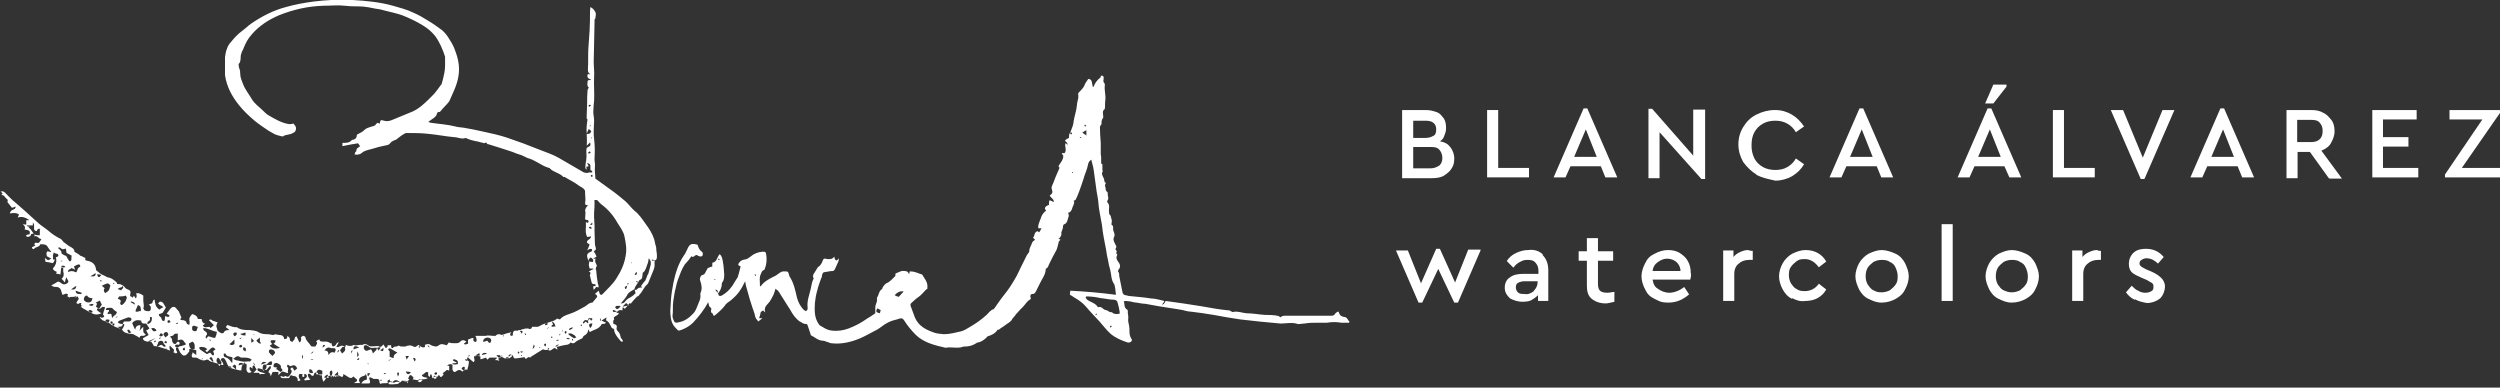 <svg xmlns="http://www.w3.org/2000/svg" xmlns:xlink="http://www.w3.org/1999/xlink" id="Capa_1" viewBox="0 0 608.9 94.4"><rect x="0" y="0" width="608.9" height="94.4" fill="#333333" stroke="none"/><defs><style>      .st0 {        fill: #fff;      }    </style></defs><g><path class="st0" d="M260.6,32.5c.2-.6.5-1.3.7-1.9.1-.4.2-.7.2-1.1.2-1.3.7-2.6.8-3.9,0-.5.2-1.1.3-1.6.1-.4,0-.9,0-1.3.6-.7,1.3-1.2,1.6-2.1.1-.3.4-.7.6-1,.1-.2.3-.4.4-.4.2.1.5.2.6.4.2.4.2.9.3,1.3,0,.1,0,.2.2.3.2-.4.4-.9.7-1.3.3-.4.6-.7,1.1-1.1v-.3c.3-.2.7,0,.7.3v.5c-.1.3-.1.7.2,1,.1.1.1.3.1.4-.2,1.3.3,2.5.1,3.8-.1.6,0,1.3-.1,1.9,0,.1,0,.2-.1.2-.6.5-.3,1.1-.3,1.7s0,.4-.1.5q-.4.6-.3,1.4c-.2.3-.4.5-.4.8,0,1.3.1,2.5.2,3.8v2.7c0,.3.1.5.1.8v1.5s.2.2.3.2v1.4c0,0,.1.3.1.3-.5.7.1,1.3.3,1.9.1.3,0,.8.4.9,0,0,.1.2,0,.2-.4.5.1,1,0,1.5,0,0,.1.3.2.4.4.2.3.5.3.9.1.5.3.9-.1,1.4-.1,0,0,.4.1.5.5.5.3,1.2.3,1.8s0,1.1.4,1.3c.1.6.3,1,.3,1.3s-.1.5-.1.9c.3.2.5.4.4,1,0,.4.2.8.3,1.1.1.3.1.6,0,.8-.4.7-.1,1.2.2,1.8.1.2.2.4.3.6.1.3-.5.7,0,1,.3.3-.3.7.2.9v.2c-.3.6-.2,1.1.3,1.7.4.5.6,1.2.1,1.8-.2.2-.3.5,0,.8.1.2.1.5.1.8.3,1.3.5,2.7.8,4,.1.4.3.6.7.7.3,0,.7.2,1,.2,1.8.2,3.6.3,5.3.6.9,0,1.9.3,2.8.5.1,0,.2,0,.4.2-.2.3-.4.5-.6.8q.5,0,.9-.9c2.9.4,5.8.8,8.8,1.3,2.2.4,4.4.8,6.6,1,.2,0,.3,0,.5.2.1,0,.3.2.4.2,1.2-.3,2.3.2,3.4.3,1.5,0,3,.3,4.5.4,1,0,2,0,3,.2.3,0,.5.2.8.4.3-.4.8-.4,1.4-.4,1.4,0,2.9,0,4.3,0,2.2,0,4.3,0,6.5,0,.5,0,.8,0,1.1-.5.1-.2.4-.3.6-.5.1,0,.3,0,.3.2.2.7.6,1,1.3,1.1.7,0,.9.8,1.3,1.2,0,0-.1,0-.1.2-.6,0-1.3,0-1.9,0-1.2-.2-2.3-.2-3.5,0h-2c-1.2,0-2.3,0-3.5.2-.7,0-1.4.3-2,0-1.3-.3-2.5,0-3.8,0-3.3-.3-6.6-.6-9.8-1-2.2-.3-4.3-.7-6.5-1.1-1.9-.3-3.7-.6-5.6-.8-.9,0-1.7-.4-2.6-.5-1.7-.3-3.4-.5-5.1-.8-1.1-.2-2.2-.4-3.3-.6-.7,0-1.5-.2-2.2-.3-.5,0-1.1-.2-1.6-.3-.5,0-1-.2-1.5,0,.3.7,0,1.5.8,2,.1,0,.2.2.2.3-.1.6.2,1.2.1,1.8-.1.7.1,1.2.2,1.8.1.5.1,1,.1,1.5s.1,1.1.4,1.6c.2.2.3.6,0,.8-.2.2-.6.3-.9.2-1.5-.5-2.9-1.1-4.1-2.1-1-.9-1.8-2-2.7-3-1.1-1.2-2.2-2.3-3.2-3.5-.9-1.1-2-1.8-3.2-2.5-.2-.2-.5-.3-.8-.5,0-.3,0-.6.1-1,3.7.2,7.3.5,11.1,1,0-.4-.1-.6-.1-.9s-.1-.9-.2-1.3c0-.2-.1-.3-.2-.5-.7-1-.6-2.3-.9-3.4-.2-.7-.4-1.4-.5-2.2-.2-.9-.4-1.8-.5-2.7-.4-2-.8-4-1-6-.3-1.9-.8-3.8-.9-5.7-.1-1.1-.4-2.2-.5-3.2-.2-1.5-.4-3-.6-4.4-.1-.9-.4-1.7-.6-2.6-.5.3-.7.7-.8,1.2-.2,1.2-.8,2.3-1.1,3.5-.3,1-.7,2-1,2.9-.3.7-.5,1.4-.9,2.1-.1.2-.3.2-.5.3.1.2.2.4.1.6-.1.5-.4.9-.5,1.4-.2.5-.4.8-.9.9,0,.3.2.7.1.9-.3.6-.2,1.5-1,1.9-.3,0-.4.4-.4.7s-.2.8-.4,1.3q.2.9-.7,1.6c.1,0,.3,0,.5.2-.2.2-.4.4-.4.4-.1.5-.2.8-.3,1.2-.1.4-.2.8-.4,1.1-.6,1.1-1.2,2.2-1.7,3.3-.2.4-.2.8-.7,1-.1,0-.1.2-.1.3-.1,1.3-.9,2.2-1.4,3.3-.3.7-.7,1.3-1,2-.2.3-.3.6-.8.6s-.6.4-.5.8c.1.3.1.5-.2.6-.7.4-1.1,1.2-1.7,1.8-.2.2-.4.4-.6.6-.3.3-.6.7-.9,1-.1,0-.2.2-.3.4-.2.3-.5.5-.7.8-.3.7-.9,1-1.5,1.4-.3.2-.6.5-1,.7-.3.2-.6.4-.8.6-.1,0-.3,0-.3,0-.6.9-1.4,1.3-2.4,1.6-.1,0-.2.2-.4.4-.6.5-1.2,1-2,1.1-.2,0-.4.2-.6.3-.8.5-1.7.7-2.6.7h-.3c-1.4.6-2.9,0-4.4.3-2.6-.6-5.2-1.2-7.2-3.1-1.1-1.1-2.1-2.3-2.9-3.6-.3-.4-.6-.6-1.1-.4-.8.3-1.7.4-2.5.8-.9.4-1.7,1-2.5,1.6-.2,0-.3.3-.5.3-1.4.7-2.7,1.5-4.1,2.1-2.2.9-4.5,1.5-7,1.2-.3,0-.6-.2-.9-.3-.3,0-.7-.3-1-.3-1.3,0-2-.8-3-1.3-.1,0-.2-.2-.2-.4-.2-.6-.4-1.2-.6-1.8s-.2-.6-.6-.6c-.6,0-.9-.4-1.4-.6-1-.7-1.7-1.7-2.3-2.8-.8-1.3-1.6-2.5-2.4-3.8-.2-.3-.4-.7-.7-1-.1,0-.3-.2-.5-.4-.2.6-.3,1.1-.5,1.5-.4.7-.7,1.5-1.3,2.1-.7.7-1,1.3-.7,2.2-.2-.2-.4-.3-.5-.5-.3.2-.5.3-.6.4-.1.5-.2,1-.4,1.5.2,0,.4,0,.8,0-.4.3-.6.5-1,.8-.4-.5-.7-.8-.8-1.4s-.4-1.3-.6-1.9c-.2-.7-.5-1.5-.7-2.2-.3-1.1-.6-2.2-.9-3.2-.1-.3-.1-.7-.2-1.1-.5,1-.9,1.8-1.5,2.6-.5.7-1.1,1.3-1.7,1.8-.4.4-1,.7-1.4,1.1-.1,0-.2.3-.3.4-.8,1-1.7,1.8-2.6,2.5-.5,0-.2-.7-.7-.7,0,0-.2-.4-.1-.6.1-.4.1-.7-.3-.8-.1,0-.1-.3-.2-.4-.1-.2-.1-.5-.2-.8-1,1.9-2.3,3.5-3.7,5-.8.8-1.7,1.3-2.7,1.7s-.9.2-1.4-.3c-1.1-1-1.3-2.2-1.4-3.5-.1-1,.1-2.1.1-3.1.1-1.5.3-2.9.6-4.4.5-2.4,1.2-4.8,2.6-6.8.3-.4.5-.8.7-1.3,0,0,.1,0,.1-.2.6-1.3,1-1.5,2.5-1.1.1.2.2.5.3.8.1.2.3.5.4.6.6.5.7.5.5,1.3-.5.4-1,0-1.4-.2-.5,0-.8.8-1.3.3-.3.4-.5.8-.8,1.1s-.5.6-.8.9c-.8,1.2-1.2,2.5-1.7,3.8-.2.6-.4,1.3-.5,1.9-.3,1-.4,2.1-.6,3.2-.2,1.3,0,2.5-.2,3.7,0,.2.1.5.2.8.3.8.5.9,1.3.7,1.6-.3,2.7-1.2,3.7-2.3.6-.7.8-1.6,1.2-2.5.3-.6.5-1.3.4-2v-.3c.5-1,.3-2,0-2.9-.1-.3-.2-.6,0-1,.1-.3.3-.5.7-.6.2,0,.4-.3.5-.5.2-.4.4-.8.6-1.1.4-.2.8-.3,1.1-.4v-.9c1.2-.2,1.1-1.4,1.8-2.1.6.5.7,1.3.8,2,.2,1,.2,1.9.3,2.9,0,.7,0,1.3-.4,1.9-.1,0-.2.3-.2.5,0,.9-.4,1.6-.9,2.3q.1-.8-.6-1c0,.3.1.4.4.6.1,0,.2.3.2.4.1.2.1.3.2.5.4.2.7,0,1-.2,1.3-.8,2.2-1.9,2.9-3.2.2-.3.4-.6.7-1.1.2-.7.5-1.7.7-2.6-.7-.3-.7-.5-.3-1,.3-.4.7-.6,1.3-.7.5,0,1-.4,1.4-.7.8-.7,1.8-1.1,2.9-1.2.6,0,.8,0,.9.5.2,1.2.2,2.4-.3,3.6-.1.2-.1.4-.3.4-.5.2-.5.6-.7,1-.4.8-.2,1.7-.2,2.5v.4h.2c.8-1.1,1.9-1.7,3.1-2.3.5-.2.9-.5,1.3-.8.4-.3.9-.6,1.4-.5.8,0,.9,0,1.1.9,0,0,.1.2.1.3,1,1.5,1.4,3.3,1.8,5.1.3,1.2.9,2.3,1.7,3.1.1,0,.3.2.5.3.4-.3.5-.6.4-1-.1-1,.1-2,.4-3,.3-1,.5-2,.7-3,.1-.3.2-.6.4-1-.3-.4-.2-.9.2-1.4.3-.4.5-.9.8-1.3.1-.2.4-.2.5-.4.2-.3.5-.6.6-1,.3-.8.4-.8,1.2-.6.2,0,.4,0,.6,0q.7,0,1.1-.6c.1.3.1.6.3.8.3.3.5,0,.8-.4,0,.4,0,.6-.1.8-.3.7-.6,1.3-.9,2-.1,0-.2.3-.4.3-.7,0-1.3.2-2.2.3-.2,0-.5.5-.5.9s-.1.4-.2.6c-.3.9-.7,1.9-.9,2.8-.3,1-.5,2.1-.6,3.1-.1,1.8-.2,3.6.9,5.2.1,0,.1.2.2.3.9.5,1.8,1.2,2.9,1.3,1.4.2,2.9,0,4.2-.5,1.6-.6,3.1-1.4,4.5-2.4.7-.4,1.3-.8,2-1.3v-1.5c0-.3.1-.6.2-.8.1-.4.3-.7.2-1.2v-.3c.5-.6.4-1.5,1.1-2,.2,0,.2-.3.3-.5.3-.5.7-1,1.3-1.2.4-.2.6-.5.9-.7.2-.2.4-.4.6-.6s.3-.2.3-.4c0-.3-.1-.5.3-.6.6-.2,1.1-.6,1.7-.5.5,0,1.1,0,1.3.8.1-.3.2-.5.2-.7h.2c.9,0,1.7.4,2.6.7.1,0,.2,0,.3.2.5.9,1.2,1.6,1.2,2.7s-.1.6-.3.8c-.7.7-1.3,1.5-2.1,2-.5.3-.9.8-1.4,1.2-.3.2-.4.5-.3.8.3.9.7,1.8,1,2.7.9,2.3,2.9,3.2,5,3.9.7.2,1.4.2,2.1.3,1.5,0,2.8-.4,4.2-.7.8-.2,1.5-.7,2.2-1.1,1.4-.8,2.8-1.8,4-2.9.5-.5,1-1.2,1.7-1.4.1,0,.1,0,.2-.2.8-1.1,1.5-2.2,2.4-3.3.9-1.1,1.7-2.3,2.4-3.5.9-1.4,1.5-3,2.3-4.5.4-.7.7-1.6,1.2-2.2.1,0,.2-.3.2-.4,0-.8.5-1.4.7-2.1.1-.2.2-.3.3-.4.1,0,.3-.2.4-.3-.1-.2-.3-.3-.5-.5.5-.4.2-1.3,1.1-1.6.1,0,.2.2.4.3.2-.3.4-.6.6-1h-.8c-.1-.9.3-1.6.6-2.4.2-.7.6-1.4,1.3-1.9-.1-.2-.3-.4-.3-.5,0-.2.2-.5.4-.6.2-.2.5-.2.6-.3,0-.4,0-.7.1-1.1.4,0,.7.3,1.1.4,0-.8-.8-1-1-1.6.6-.4.8-.7.5-1.5-.2-.4.1-1,.3-1.4.4-1.1.9-2.3,1.4-3.4.2-.3.2-.6-.1-.8.4-.8,1.2-1.4,1.2-2.6-.1,0-.2-.3-.4-.6h.7c.6-.7,0-1.5.2-2.4.2,0,.3.2.5.4.1-.5-.3-.7-.6-1q.2-.4.8-.6c.4-.2,0-.8.4-1.3.1,0,.1.4.4.3.1,0,.1-.2.1-.4-.2,0-.3,0-.5.1ZM264.5,72.3c0,0-.1.2-.1.3.1,0,.3.2.4.4.8.6,2,.8,2.6,1.8,0,0,.1,0,.2,0,.7-.2,1,.5,1.6.7.4,0,.7.3,1.1.5.2,0,.5,0,.7.2.5.4,1.1.3,1.7.2v-.5c-.1-.7-.3-1.5-.5-2.2-.1-.4-.3-.6-.8-.7-1.1,0-2.3-.3-3.4-.4-1.2-.3-2.4-.4-3.5-.4ZM217.9,71.9c.3.2.6.3,1,.4.4-.4.8-.9,1.2-1.3-.8-.2-1.6.2-2.2.9ZM213.7,75.1c-.5.8-.3,1,.6,1.2.1-.2.1-.5.2-.8-.2,0-.5-.3-.8-.4ZM263.6,32.3c.4.3.7.5,1,.7v-1.3c-.4.2-.7.4-1,.6ZM270.8,79.5c-.1,0-.1-.2-.2-.2-.1,0-.2.2-.3.3.1,0,.1.2.2.2,0-.1.2-.2.3-.3ZM173.8,68.2h.1c.1,0,.3,0,.4-.2h-.1c-.1,0-.2.1-.4.2ZM264.3,30.3c-.1.1-.2.3-.2.3,0,.1.2.2.3.2l.2-.2c-.2,0-.3-.2-.3-.3ZM183.9,67.2h.2c0,0-.1-.3-.1-.4q-.1,0-.2,0c0,.1,0,.2.1.3ZM261.4,42.2c-.1,0-.1-.2-.1-.3-.1,0-.2,0-.2,0v.2c.1,0,.2,0,.3,0ZM263.4,33.4c-.1,0-.2,0-.3,0,0,0-.1,0-.1.2.1,0,.2,0,.3,0-.1,0,0-.1.1-.2ZM266.8,76.7c.1,0,.2,0,.3,0v-.2c.1,0,0,0-.1-.2,0,0,0,.2-.2.3ZM175.3,63.2c-.2,0-.2-.2-.3-.2h-.1c0,.2.1.3.1.3,0,.1.2,0,.3,0Z"></path><g><polygon class="st0" points="12.7 70.2 12.7 70.2 12.7 70.2 12.7 70.2 12.7 70.2"></polygon><path class="st0" d="M151.9,83.6h0Z"></path><path class="st0" d="M75.7,93.2h0c0,0,0,0,0,0h0Z"></path><path class="st0" d="M125.6,87.9h0Z"></path><path class="st0" d="M117.3,88.3h0Z"></path><path class="st0" d="M68.1,92h0c0,0,0,0,0,0h0Z"></path><path class="st0" d="M109.9,91.3h0s.1,0,0,0Z"></path><path class="st0" d="M10.9,63.3q.1,0,0,0t0,0h0Z"></path><path class="st0" d="M159.4,63.4c.5,0,.6-.4.6-.9s0-.8-.1-1.2c-.1-.5,0-1-.2-1.5s-.2-1.1-.4-1.6c-.4-1.3-1.2-2.5-2-3.6s-1.6-2.4-2.8-3.3c-.8-.7-1.4-1.6-2.2-2.3-1.2-1-2.4-2-3.7-2.9-1.2-.9-2.4-1.7-3.6-2.6,0-1-.2-1.9-.1-2.9.1-.6-.1-1.2-.1-1.8v-.3c.1-1.5.1-3-.1-4.6-.1-.7-.1-1.4-.1-2.1s.1-1.6.1-2.4-.2-1.4-.2-2.1.1-1.9.2-2.8c.1-1.9-.1-3.9,0-5.8.1-1.2-.1-2.5-.1-3.7s.1-3.1.1-4.6.1-3.2.1-4.8.1-.7.2-1.1c0-.4.2-.9.1-1.3-.2-.6-.6-1.1-1.3-1.5,0,.4-.1.7-.1,1,0,1.6,0,3.2-.1,4.8-.1,1.4-.2,2.9-.3,4.3-.1,1.6,0,3.3-.1,4.9,0,.4-.1.9.4,1.2v.3c-.1-.1-.3-.2-.4-.2-.4.8.1,1.2.8,1.4-.2.1-.3.1-.4.1-.3,0-.5.1-.5.4,0,.5-.2,1,.3,1.4-.1.3-.3.5-.3.7-.1,1.1-.1,2.1-.1,3.2s-.1,1.9-.1,2.8-.1.9.2,1.1c-.2,1.1-.3,2.2-.2,3.4.2-.4.3-.7.5-1.1.3.2.4.4.6.5-.1.5-.4.8-1.1.7,0,1,.1,1.9,0,2.9.3-.3.6-.6.8-.8.4,1-.4,1-.8,1.3,0,.2-.1.4-.1.7,0,.7.1,1.3,0,2,0,.5-.2,1-.2,1.5s-.2.8.3,1.1c0-.2-.1-.5-.1-.7.2,0,.4,0,.6-.2-.1,0-.2-.2-.2-.3-.1,0-.1-.2-.2-.4.7.2.8.3.8,1s-.1.8.4.9c.1,0,0,.3,0,.4-.3,0-.6,0-.8,0-.5.3-.9,0-1.2,0-2.1-1.2-4.1-2.4-6.2-3.6-1.4-.8-3-1.3-4.5-1.9-2.7-1.1-5.4-2.1-8.1-3-1.8-.6-3.7-1-5.5-1.4-1.7-.4-3.3-.7-5-1-.7-.1-1.3-.1-2-.3-2-.5-4-.6-6-.9,0,0-.3-.1-.6-.2.5-.4,1-.7,1.4-1,.2-.2.5-.4.6-.7.2-.4.2-.9.8-.7h0c.6-.7,1.2-1.4,1.8-2,.2-.3.5-.5.6-.8.4-.8.7-1.7,1.1-2.5,1-2.3,1.5-4.6,1-7.1-.2-1-.5-2-.9-3s-1-2-1.6-2.9c-.4-.6-.9-1.2-1.5-1.7-1.1-.8-2.2-1.6-3.4-2.3-1.1-.7-2.3-1.4-3.5-1.9-1.6-.8-3.3-1.2-5-1.7-3.2-.9-6.5-1.2-9.8-1.4-3.2-.2-6.5,0-9.7.4-2.2.3-4.4.7-6.5,1.3-3.1.8-6,2.3-8.6,4.1-.7.5-1.4,1.2-2.1,1.7-1.1.8-2,1.8-2.8,2.8-.4.4-.7.9-.9,1.5-.3.7-.4,1.4-.5,2.1,0,.6,0,1.2,0,1.8,0,.9,0,1.7,0,2.6.4,2.8,1.7,5.2,3.4,7.3,1.1,1.4,2.4,2.6,3.8,3.8,1.1.9,2.3,1.7,3.5,2.5.3.2.6.3.9.5.7.5,1.5.6,2.2.8,0,0,.3,0,.4,0,.4-.4,1-.3,1.5-.5.4,0,.8-.3,1.2-.5.4-.3.5-1,.3-1.4-.2-.3-.4-.6-.5-.7-.5.1-.9.2-1.3.1-1.7-.3-3.2-1.2-4.6-2-.6-.3-1.1-.8-1.6-1.3-.9-.9-2-1.6-2.7-2.8-.7-1.2-1.6-2.3-2.1-3.6-.3-.8-.7-1.6-.7-2.6s-.2-1-.3-1.5c0-.3-.2-.7,0-.9.4-.4.3-.8.4-1.2,0-.4,0-.9.2-1.3,0-.4.4-.8.5-1.2.5-1.3,1.1-2.4,2-3.4,1.8-2.1,4.1-3.6,6.7-4.7,3.5-1.4,7.1-2.2,10.8-2.3,1.8,0,3.5-.2,5.2,0,1.5.2,2.9.1,4.4.2.8.1,1.7.2,2.5.4.8.2,1.7.2,2.5.5,1.5.4,3.1.7,4.5,1.2,1.8.7,3.5,1.5,5.1,2.5,1.2.7,2.2,1.6,3,2.6,1.1,1.5,1.8,3.2,2.4,5v.3c0,.6,0,1.3,0,1.9,0,1.2-.3,2.4-.6,3.6s-.2.8-.5,1.2c-.5.7-1,1.4-1.6,2.1-.4.4-.8.8-1.2,1.2-1.2,1.2-2.5,2.4-4.1,3.1-1.7.7-3.4,1.4-5.1,2.1-.6.2-1.1.3-1.8.1-.8-.3-.9-.1-1,.7h0c-.2,0-.3-.1-.5-.2-.2.1-.3.2-.4.3-.2.4-.5.5-1,.6-.6.2-1.4.4-1.8.8-.4.5-1,.7-1.5,1,0,0-.4.2-.4.3,0,.8-.5,1.1-1.2,1.2h0c-.6.7-1.3.7-2.1.7,0,0,0,0-.2,0,0,.2,0,.5,0,.8,1.3-.3,2.6-.5,3.8-.7.2.2.3.5.5.7-.4.4-1,.5-.9,1.2,0,0-.2.2-.3.3,0,0,0,.3-.2.5.4,0,.6.2,1,0,.6,0,.9-.5,1.3-.7.8-.4,1.7-.5,2.6-.8s1.9-.5,2.8-.7c.5,0,.9-.3,1.2-.7.2-.3.7-.4,1-.6,0,0,.3,0,.4-.2.4-.3.8-.6,1.2-.9.4-.2.8-.6,1.2-.6,1.8,0,3.6,0,5.3.2,2.1.2,4.1.6,6.2.8,1,0,2,.6,2.9.2.5.2.9.4,1.3.5s.8.2,1.2.3c.4,0,.8.2,1.3.3.4,0,.8.4,1.1,0,.2,0,.3.3.4.4.3,0,.7.2,1.1.3,1.5.5,3,.9,4.4,1.4.7.2,1.5.6,2.2.8.8.2,1.4.6,2.1.9.8.2,1.6.6,2.3,1,.9.5,1.8,1.1,2.9,1.4.1,0,.2,0,.3.2.9.9,2.3,1,3.2,2,.1,0,.2,0,.3,0,.9.5,1.7,1,2.6,1.5.6.4,1.1.8,1.7,1.1.4.3.8.6.7,1.2,0,.8.2,1.6,0,2.5,0,.2.1.4.1.5.3,0,.5.2.7.2-.6.2-.7.8-.8,1.2,0,0,.1.3.1.5,0,.5-.1,1.1-.1,1.6.3.3,1,0,.8.7-.1.4-.4,0-.6,0,.1,1.2-.3,2.4.3,3.6.3,0,.6,0,.9-.2.2.9-1.2.8-.9,1.7.2,0,.4.2.6.4-.2.5-.4,1-.6,1.4.4-.3.7-.5,1.2-.3.1.5-.2.6-.5.7-.5.2-.8.6-.7,1.1.1.4.2.7.3,1.1h0q0-.5.6-.9c.3.3.8.5.5,1.1-.3,0-.7,0-1-.2h0c0,0,.2.3.1.4-.2.5,0,.9.1,1.4.3,0,.6,0,.9,0v.2c-.3,0-.6.3-1.1.5.5.2.5.5.3.8-.1,0,0,.2,0,.3.1.4.2.8.3,1.2.1.4.1.8.7.8s.2.3.4.5c-.2,0-.4,0-.6,0,0,.3,0,.5.1.9.3-.3.5-.5.6-.7.2,0,.4,0,.5.2,0,0,.1-.3.1-.4,0-.2-.2-.5-.2-.7-.2-1.1-.3-2.1-.4-3.2,0,0-.1-.2-.1-.2,0-.2,0-.3.1-.5.2-.3.2-.5,0-.8-.2-.4-.4-.8-.1-1.3-.3,0-.4,0-.7,0,.4-.2.6-.3.9-.5-.2-.5-.4-.9-.7-1.3q.7-.3.5-.9c-.1-.3-.2-.6-.2-.8,0-1.1-.1-2.2-.1-3.3.1-1.5-.2-3-.1-4.5.1-.8.1-1.6.1-2.4s-.1-.5.2-.6c.2,0,.5,0,.6.2.3.3.6.7.9.9,1.6,1.2,2.9,2.7,3.9,4.5.3.5.6.9.9,1.4.3.6.7,1.2.8,1.9.3,1.5.6,3,.3,4.6-.3,2-1.1,3.8-2.2,5.5-.9,1.5-2.2,2.6-3.4,3.9-.3.3-.5.3-.7,0-.1-.2-.2-.5-.3-.8-.3.3-.6.5-.9.8.5.2.7.6.4.9-.3.4-.7.8-1,1.2-.9,0-1.4.8-2.1,1.1-1.1.6-2.1,1.2-3.3,1.6-.9.3-1.9.6-2.5,1.4-.3,0-.5-.2-.7-.2-.4.3-.7.5-1.1.6-.8.3-1.6.5-2.4.8-.5.2-1,.7-1.6.6-.3,0-.7,0-1,0q-.2.8-1,.4c-.4,0-.8,0-1.2.2,0,0-.3,0-.3,0-.3.4-.8,0-1.1.4-.3-.2-.6,0-.8,0-.2.2-.3.5-.3.8s0,.4-.3.4-.4-.2-.3-.5c0,0,0-.2.3-.4-.9.2-1.6.4-2.4.7-.4-.2-1-.4-1.5.2,0,0-.4,0-.6,0-.6,0-1.2-.2-1.8,0h-2.5c.4.9.4,1.3,0,1.5-.2,0-.4-.2-.5-.3,0-.2,0-.4,0-.7-.5,0-.9.3-1.3.4,0,.4,0,.7,0,1-.6.3-1,.2-1,0,.2-.2.4-.3.6-.5-.6-.4-1-.5-1.5,0-.3.4-.8.4-1.2.4-.6,0-1.2,0-1.6-.2-.2.3-.3.5-.5.7-.7-.2-1.3-.5-1.9,0-.4.3-.8.4-1.2.2-.4,0-.8-.3-1.2-.5-.3,0-.6,0-1,.2,0,.2,0,.3,0,.5-.5.3-.8,0-1.2-.2h0c0,0,0,.3-.2.5-.3-.4,0-.5.2-.5h0c0,0-.2-.2-.4-.3-.4.3-.7.7-1.2.4-.7-.4-1.3-.3-2,0-.4,0-.6,0-1,0-.2,0-.6-.3-.7-.2-.4.4-1.1,0-1.3.6,0,0-.3,0-.4-.2s0-.3,0-.5c-.4,0-.6,0-.9,0,0,0,0,.3,0,.3l-.4.4c0,0-.2-.2-.3-.4,0,0-.2-.3-.3-.5l-.4.4c-.2.2-.5.3-.8,0,0,0-.4,0-.5,0-.8,0-1.5.3-2.2-.3-.3-.2-.8-.3-1.2,0-.2,0-.4,0-.6,0-.5,0-1.1.3-1.5,0h0c-.7.4-1.3.3-2,0q0,.5-.2.6h0c.2.7,0,1-.7,1.5-.2-.3-.3-.5-.5-.8.2-.2.4-.5.6-.8.2,0,.4,0,.6,0h0q-.7-.6-1.5,0c0,0-.3,0-.6,0,.2-.4.4-.7.6-1.1-.6,0-.6.6-.9.8,0,0-.4.2-.5.2s-.2-.3-.3-.4c0,0,0-.3,0-.4-.2,0-.3.2-.3,0-.3-.2-.6-.3-.9-.4-.3,0-.6,0-.9,0-.5,0-.8,0-.9-.5-.3,0-.5.2-.8.4.5.6,0,.9-.2,1.3-.3,0-.5,0-.6,0-.2,0-.4,0-.5-.2-.4-.7-1.2-1.2-1.3-2,0-.2-.3-.3-.4-.4,0,0-.2,0-.2,0-.2,0-.4.3-.5.4q.2,1-.4,1.2c-.2-.5-.4-.9-.7-1.5,0,0-.4.2-.4.4,0,.5-.4.6-.6,1-.4-.2-.7-.3-.6-.7,0-.4-.3-.5-.6-.8,0,.6-.2.8-.8.8,0-.6-.4-1-1.1-1s-1.1-.4-1.4,0c-.6,0-1-.2-1.5-.2s-1.4,0-2.1-.4c-.7-.5-1.5-.5-2.2-.6-1.1,0-2.3,0-3.2-.7,0,0-.2,0-.3,0-.6,0-1.1-.2-1.6-.4-.4-.2-.5-.2-.8.4.3.2.5.4.9.7-.6,0-1.1,0-1.4.6-.2.3-.6.2-.9,0-.3-.2-.6-.4-.7-.7,0-.3-.2-.6-.2-.9s.2-.6.3-.9c-.3,0-.7-.3-1-.3s-.6-.7-1.1-.2c.4.4.8.8,1.2,1.2-.3.3-.6.5-.8.7,0,0-.2-.2-.3-.3-.5,0-1.2.4-1.6-.3.2-.2.3-.3.6-.5-.7,0-.8-.6-.9-1.1-.3,0-.6,0-.9,0-.2-.8-.7-1-1.4-1.2-.3.4-.6.6-.7,1.2,0,.4.2.9,0,1.4-.3,0-.6-.2-.7-.5,0-.4-.4-.5-.7-.6-.3,0-.5,0-.8-.2h0c0-.2.2-.3.3-.4-.2-.6-.5-1.1-.6-1.5-.2-.3-.5-.5-.6-.7-.4-.6-1-.6-1.5,0-.3.4-.6.8-.9,1.2.3.2.5.3.7.4-.2.7-.6.3-1.1.2,0,.4,0,.8-.2,1.2-.6,0-.6-.4-.7-.7,0-.3-.7-.4-.6-1,.3,0,.6-.2.9-.3.3-.5.6-.9.8-1.3-.2-.3-.4-.7-.6-1-.2-.3-.5-.5-.9-.4,0,0-.2.2-.4.4.2.2.4.4.6.5.2,0,.4.2.7.4-.4.2-.7.4-1,.6-.4-.3-.7-.6-.9-1.1,0-.4-.3-.8-.2-1.3-.6,0-.4.6-.7.9-.2,0-.4.2-.8.3.6.3.6.8.5,1.2,0,.2-.3.4-.4.4-.4,0-.7,0-1.1-.2,0,0-.3-.4-.3-.5.3-.6,0-1.2,0-1.9s0-.8,0-1.2c-.7-.5-1-.6-1.7-.6,0,.4.3.9-.2,1.3,0-.2-.3-.5-.4-.7h0c0,.2-.2.3-.3.5-.2-.2-.4-.3-.6-.4v-.3c.2-.8.1-1.1-.8-1.4-.1,0-.3-.2-.4-.3-.4-.5-.9-.9-1.6-.9s-.3-.2-.4-.3c-.6-.6-1.2-1.1-2-1.3-.5,0-.8-.4-1.2-.5-.8-.3-1.3-.8-1.9-1.3-.1-1.6-1.1-2.1-2.2-2.3-.5,0-.5-.4-.4-.7-.3,0-.6-.3-.9-.4-.3,0-.5-.3-.8-.5s-.6-.3-1-.6c.1-.5-.3-.8-.8-1.1-.6-.3-1.1-.7-1.6-1.1-.2,0-.3-.3-.5-.5s-.3-.4-.6-.5c-1-.5-1.9-1.1-2.7-1.8s-1.7-1.2-2.5-1.9c-1.1-1-2.2-2-3.3-3-.8-.7-1.6-1.4-2.4-2.1-.9-.7-1.7-1.6-2.5-2.4-.3-.3-.7-.4-1.1-.2.2,0,.4.3.5.4,0,.2-.2.3-.3.4q.7,0,.9.5c0,0,.2.2.3.3s.3.3.4.4c0,.3-.1.5-.1.5.4.5.7.9,1.1,1.4.3,0,.6-.2.9-.3,0,.6-.4.7-.7.8-.4.2-.6.4-.7.9q1.4-.3,2.2.2c0,.3-.2.5-.3.8q1.3-.5,2.8.6c-.2.2-.7-.2-.7.2,0,.3,0,.6,0,.9-.3,0-.6,0-.9-.2.3.4.8.7.5,1.4,1.2.2,1.4.3,1.2,1.2-.3,0-.6,0-.9.3.2.2.3.3.4.3.3,0,.8-.2.8-.4,0-.5.6-.3.7-.4-.3-.4-.5-.7-.7-1-.3-.3-.6-.6-1-1h1.5c0-.2,0-.4,0-.7.2.3.3.4.3.5v.9c0,.5.1.6.7.7q0-.6.7-.6v1.6c-.5,0-.9,0-1.3-.2v.5c.7-.4,1,.7,1.7.6-.4.6-.5,1.2-1.3.9-.3,0-.4.2-.4.4s.1.3.2.4c-.3,0-.5.2-.8.3,0,.5.4.6.6.3.4-.4,1.2-.3,1.4-1,0,0,.2,0,.3,0,.6,0,1.1,0,1.5.6.2.4.6.8.9,1.3-.4,0-.7-.2-.9-.2-.5.4-.2.8-.2,1.2.3.2.6.3,1.1.6-.4.2-.6.3-.8.4-.3-.2-.6-.4-.8-.6.1.3.1.6.2,1,.6,0,1.2.2,1.8.3.2-.3.3-.5.5-.9-.8.2-.4-.4-.5-.7-.1-.2.1-.6.2-1,.3.2.5.3.7.3.2,0,.5.2.4.5-.1.2-.3.3-.6.4,0,0,0,.2.1.4.1.6-.1,1.5-.6,2-.3.3-.2.5,0,.7s.5.3.7.4c0,.2-.1.4-.1.5.4,0,.7,0,1,.2.1-.5.1-1,.2-1.6,0,0,.2-.2.3-.3.1,0,.2.2.2.3v.8c.2.7.2,1.3-.4,1.8.3.3.5.5.8.9.1-.5.2-.8.3-1.2.1,0,.2.2.2.2,0,0,0,0,.1.2.4.5.3.9-.2,1.1-.5.3-.9.2-1.4-.2-.5-.4-.7-.4-1.2,0-.3.2-.7.4-1.1.6.4.4.9.4,1.4.4h0c1.1.2,1,1.2,1.3,1.9.5,0,.9-.6,1.4,0-.1,0-.2.3-.2.4.2,0,.5.3.5.3.4-.4.9,0,1.4-.3.3-.2.6,0,.7.2.2.2.2.5,0,.7s-.3.5-.4.7c.3.3.6.3.8,0,.1,0,.2,0,.4,0,0,.2-.1.4-.1.6.2,0,.3,0,.5,0-.2,0-.3.2-.5.3.2.2.3.3.5.4.7.4,1.4.8,2.2,1.2.7.4,1.5.4,2.3,0-.4-.2-.7-.4-.9-.6-.1,0-.2-.3-.2-.4s.3-.2.4-.2.2,0,.3.2c.4-.5.8-.7,1.3-.4-.2.5-.4,1.1-.5,1.6,0,0,0,.2.1.3.2,0,.2.3.1.4s-.3.2-.5.2-.2,0-.4-.2c0,0-.1,0-.1.2.3.2.5.6.9.7.5.2,1,.3,1.4.6.8.7,1.8,1.1,2.8,1.4.1,0,.3.2.4.3.3.5.8.7,1.3.8.6.2,1.2,0,1.7.4.4.2.8.4,1.2.7,0-.4.3-.6.7-.5.3,0,.6,0,.8-.4-.8-.3-.6-1-.6-1.8l-1,1c.3-.5.3-1,.3-1.4-.9,0-1.1.4-1.3,1.1-.3-.6-.5-1.1-.7-1.6.6-.8,1.4-.8,2.2-.6h0q0,.8.8.7c0,0,.3,0,.4,0,.3.4.5.8.8,1.2-.3.2-.5.4-.8.5.2.4.4.7.6,1.1-.5.3-.9.5-1.4.8,0,.2.2.5.4.6.5.2,1.1.4,1.6.2.3.4.5.7.7,1.1.7,0,1.3.2,1.9.4.7.2,1.3.4,2,.7,0-.5-.3-.8,0-1.2.2.2.4.4.6.6s.3.3.4.4c0,.2,0,.4-.2.6.3,0,.6.6,1,0-.3-.4-.5-.8-.2-1.3.2,0,.4.2.4.3.2.4.3.8.6,1.2.2.2.4.5.7.6.2,0,.5,0,.7-.2.3-.2.4-.5.7-.8,0,0,0-.3,0-.6.6,0,1.2.2,1.7.3,0,.4,0,.7,0,1.2-.4-.3-.6-.5-.9-.7,0,.2,0,.4-.2.6,0,.6,0,.7.6.7s.7,0,1.1.3c.6.3,1.2.6,1.9.2,0,0,.3,0,.4,0,.3.4.7.5,1.1.6.8.2,1.5.5,2.3.7,0,0,.2,0,.3,0,0-.5-.3-.8-.6-1.2,0-.3.2-.5.5-.5s.5.3.6.5c.2.3.3.7.5,1.1.2.3.4.7.7.8.7.3,1.5.4,2.2.6.2,0,.3,0,.5,0,0-1.2.3-1.7,1.2-1.6.3.7-.4,1.6.5,2.2.2,0,.5,0,.8-.2q-.8-.7-.4-1.2c.2,0,.3.2.6.4v-.5c0,0,.2-.3.3-.3s.3.2.3.3c0,.2.3.5.4.7-.2.2-.4.5-.8.8h1.4c0,.2.2.3.3.5,0,0,0-.2,0-.2h1.3c-.3-.2-.6-.3-.9-.4-.3,0-.6-.2-.8-.3-.2,0-.4-.3-.2-.7.4,0,.9.2,1.4.4.3,0,.5,0,.7,0,.3-.3.6-.7.9-1,.6.7-.5,1-.4,1.6q.5.2.5,1c.2-.3.3-.7.5-1.1h1.4c0,.3,0,.5,0,.8.3-.3.6-.7.9-.9.5,0,.9.3,1.5.4-.3-.6.3-1.2-.3-1.6,0,0,0-.3.2-.5.3.2.4.3.6.4,1-.4,1.2-.3,1.7.5-.2.2-.4.4-.7.6-.2-.3-.3-.6-.5-.8-.2,0-.3.2-.5.4.6.4.3.9,0,1.3-.2.4-.6.8-1.1.4h-.2c-.3.4-.7,0-1.1,0,0,.2.2.5.4.5.5,0,1,0,1.5,0s.2-.2.3-.3.2-.3.3-.4c.3,0,.5.2.8.2.5,0,.7.3.9.7,0,.2,0,.3,0,.5.2,0,.4,0,.7-.2q-.7-.8-.3-1.5c.3,0,.5,0,.8,0,0,.2-.4.8.4.7,0-.2,0-.4,0-.7q.5,0,.6.3c.2.6-.4.7-.6,1,0,.3.3.3.5.2.3,0,.7,0,1-.2-.4-.3-.7-.7-.6-1.3.4-.2.6,0,.8.3.3.2.6.3.7-.3,0-.4.8-.5.9-.2.2.5.6.6,1,.5q0,.9.4,1.6c.3-.5.7-.9,1-1.4.5,0,1-.4,1.4.2.6-.5.7-.5,1.2,0,0,0,0-.3,0-.5.2.2.4.3.6.4q.4.3.6-.2c0,0,0-.2,0-.4.4.2.7.4,1,.6.8.5.9.5,1.5,0,.3.3.5.5.8.7.3.5-.3.6-.7.9h1.5c-.4-.6-.3-1,0-1.3s.8-.4,1.3-.6c0,0,0-.2,0-.4q.5.6.3,1.5c-.6,0-1,.4-1.3.9h1.6c.4,0,.6,0,.5-.6,0-.3-.4-.7,0-.9.2,0,.5.2.9.4.2,0,.5,0,.7,0,.4,0,.6,0,.7.5,0,.2,0,.4.2.7.9-.4,1.9.2,2.6-.7.4.5.8.5,1.3.2,0,0,.4,0,.5,0,.5.3.7,0,.9-.3.4,0,.7.3,1,.2.3,0,.5-.2.8-.4l-.3-.3c.4-1,.5-1.1,1.3-.3,0,0,0,.3-.2.5.6,0,1.1.4,1.6,0,0,0,.3,0,.5,0,.5,0,1.1,0,1.6-.3-.5-.3-1.2,0-1.5-.8.7,0,.8-1,1.6-.6,0,.4-.2.9.4,1.1,0-.2,0-.7.4-.6,0,.3.2.6.2.9.4,0,.4,0,.3-.4l.2-.2c.2,0,.4.3.6.4.2-.2.3-.4.5-.6.4.7.5.7,1.1,0,0-.2,0-.3-.2-.4.3-.2.6-.4.8-.6.2-.3.5-.2.8,0,0-.4,0-.8,0-1.2h-.5q.4-.6,1.3-.3c0,.2,0,.3,0,.5s0,.4,0,.6c0,.5.5.9.8.6.6-.5,1.1-.5,1.6,0,.4-.2.8-.7,1.2-.4.2-.7.4-1.4.4-2.1-.6-.2-.6-.3-.3-1,.5.4.9.8,1.4,1.2.6-.4,0-.9.2-1.4.4-.5.9,0,1.5,0,0,.3,0,.5,0,.7.4,0,.9-.3,1.4-.4,0,.2.2.3.3.5.3-.2.4-.6.9-.5.4,0,.9,0,1.4,0,0,.3-.2.4-.5.6.4,0,.7,0,1.1.2,0-.2-.2-.4-.3-.5.3-.2.7-.4,1-.6h0c0,0-.2-.2-.3-.2,0,0,.2,0,.3,0,0,0,0,.2,0,.4h0c.2,0,.4.2.6.3.4,0,.7,0,1.1,0,.2-.2.5-.3.7-.5,0,0-.2-.3,0-.3s.2.2.3.3c0,.2.2.4.3.5.8,0,1.6-.2,2.4-.3.1,0,.2.3.3.4.4,0,.6-.7,1.1-.3,0,0,.1,0,.2-.2,1-.6,1.9-1.2,2.9-1.8.1,0,.2,0,.2,0,.4.3.9,0,1.2.2.4.2.6,0,.9-.2.3-.3.7-.5,1.1,0h.2c-.1-.2-.1-.4-.2-.6.8-.2,1.5-.4,2.2-.5.5,0,.9-.2,1.2-.6.5.4.9.2,1.3-.2.4-.3.9-.5,1.5-.8.1,0,.2-.5.4-.6.6-.3,1-.7,1.1-1.6.2.4.3.5.3.7.5-.2.9-.5,1.3-.6.8-.3,1.3-.7,1.7-1.4.4,0,.8,0,1-.3-.4-.2-.7-.3-1.1-.5.3-.2.4-.3.6-.4.1,0,.3-.2.6-.4,0,.4-.1.5-.1.7.6.4.7.5,1.1,1.3.1.3.3.6.5.7.4,0,.4.4.4.6.3,1.1,1,1.8,1.7,2.6.1,0,.2,0,.4,0,0,0,0-.3-.1-.4-.1-.2-.3-.4-.4-.5-.1-.6-.3-1.3-.7-1.6-.3-.3-.4-.6-.3-.9.1-.4,0-.6-.4-.8-.1,0-.3,0-.4-.2-.1-.4-.1-.8.2-1-.3-.6.2-.7.5-.9.3-.2.6-.3.6-.7-.2,0-.4,0-.6,0,.4-.6.9-.8,1.5-.6,0-.3,0-.5.1-.8.2.2.3.3.5.4.4-.5.8-.9,1.2-1.4,0,0,.1,0,.2.2.4-.5.8-1,1.3-1.5.1,0,.2-.3.3-.3.4,0,.4-.3.6-.5.7-.7,1-1.7,1.8-2.4.1,0,.2-.3.3-.4.4-1.1.9-2.1,1.3-3.2.2-.5.3-1.1.2-1.7,0-.2.1-.4.1-.5,0,0,0,0-.1,0-.2,0-.4,0-.6,0-.1-.2,0-.3,0-.3ZM143.5,30.8h0c.1-.2.3-.2.4-.3v.2c0,0-.3,0-.4.1ZM143.6,26c-.1,0-.2-.1-.3-.2.1-.1.2-.3.4-.3,0,0,.2.1.3.2-.2,0-.3.2-.4.3ZM143.5,37.4c-.1,0-.2,0-.3-.2.1,0,.2-.2.3-.3.1,0,.2,0,.4.2-.2.2-.3.3-.4.3ZM144,33.8s-.1,0-.1,0c.1,0,.1-.3.2-.4q.1,0,.2,0c-.2.1-.3.3-.3.4ZM143.4,55.3c.5-.2.7,0,.7.4-.4,0-.5,0-.7-.4ZM143.7,54.8c.2-.2.3-.4.5-.6.2.5.1.6-.5.6ZM144.3,43c-.3.2-.4,0-.4-.4.2,0,.3,0,.5.2,0,0-.1.1-.1.2ZM7,55.4c0-.2,0-.4-.2-.6,0,0,.2,0,.3,0,0,.2,0,.4,0,.6,0,0-.1,0-.2,0ZM14.8,63.7v-.2c.1,0,.2,0,.4,0h0c-.1.2-.2.2-.4.1ZM15,65.3c-.2-.4,0-.5.2-.6.3,0,.6,0,.7.4-.3,0-.6,0-.9.2ZM16.1,62.3c-.2,0-.6-.2-.9-.4-.1,0-.2-.2-.2-.2,0-.6-.4-.9-.9-1.3.6-.4.7.2,1.1.3.2,0,.5,0,.8-.2.1.4.2.7.2,1.1.4.2.8.4,1.3.7-.3.4.2,1.1-.5,1.4-.4-.4-.6-.9-.9-1.4ZM16.6,66.2c-.1-.7.6-.5.7-.9.3,0,.6.2,1,.4-.1-.4-.2-.5-.3-.8.4-.2.7-.4,1.1-.5.1,0,.3,0,.4.2s0,.4,0,.4c-.7.2-.6.9-.9,1.3h-.2c-.5-.3-1.2-.4-1.8,0ZM17.3,70.5c.4-.3.8-.6,1.3-.9-.1.8-.4,1-1.3.9ZM18.6,72.4c-.1,0-.2,0-.4,0,.2,0,.3-.2.5-.3h.1c-.1.2-.1.3-.2.3ZM19.3,71.6c-.4,0-.8,0-.9-.8.5.2,1,.3,1.5.5,0,.3-.2.4-.6.3ZM19.6,68.7h0c.1,0,.2-.2.3-.2h0c0,0-.2,0-.3.2ZM29.9,69.6c.4.8-.4.7-.3,1.1-.3,0-.6-.2-.9-.3.3-.5,1-.2,1.2-.8ZM29,72.2c.6,0,1,0,1.6-.2.1,0,.2.3.3.5-.1.3-.2.7-.4,1-.2.3-.5.6-.8.8-.3,0-.5-.3-.4-.6.3-.6-.1-.7-.5-.9,0,0-.1,0-.1-.2.1,0,.2-.2.3-.4ZM27.7,68.8l.2.2c-.1,0-.2.2-.3.2,0,0-.1,0-.2,0,.2,0,.2-.2.3-.3ZM24.7,67c-.3.2-.4.5-.5.5-.3,0-.5-.2-.5-.7.3,0,.6,0,1,.2ZM20.5,72.5c.1-.4.7-.7.8-.4.3.5.8.5,1.2.5-.1.9-.5,1.2-1.4,1-.6-.3-.8-.5-.6-1.1ZM21.4,75.9q.5-.8,1.2,0c-.5.6-.8,0-1.2,0ZM21.6,74.3q.6-.4,1.2-.2c-.3.5-.4.5-1.2.2ZM22,67.3c.5-.3.9-.5,1.3-.8,0,.8-.3.9-1.3.8ZM24.2,75.3c-.3-.2-.5-.4-.8-.6-.1-.3.6-.7-.1-1,.4-.2.7-.3,1-.5.2.3.3.7.5,1-.3.4-.5.7-.6,1.1ZM24.4,68.5q0,0-.1-.2c.1,0,.3,0,.4,0,0,0,0,0,.1.2-.1,0-.2,0-.4,0ZM25.5,70.2c-.2-.2-.5-.4-.7-.6.4-.2.8-.4,1.1-.5.4-.2.7,0,1,.5-.2.4-.2.8-.4,1.1-.2.3-.6.5-.9.7-.4-.5-.4-.9-.1-1.2ZM25.8,75.5s.1,0,0,0c0-.3.1-.5.4-.5.5,0,1-.2,1.4.3.2.3.6.5.9.7-.1.2-.2.5-.3.6-.3.2-.7.5-.9.9,0-.2-.1-.4-.1-.6q0-.7-.7-.4h-.2c-.4-.4.5-.5.2-1h-.7q.1,0,0,0h0ZM26,78.5c-.1,0-.3-.3-.3-.4,0-.3.4-.4,1-.2-.1.4-.2.8-.7.6ZM27.4,79.3v-.5h0c-.2,0-.5.2-.5-.2s.2-.4.3-.3c.4,0,.2.3.2.5h0c.1,0,.3,0,.5,0,0,.4-.1.5-.5.6ZM28.3,77.4c0,0-.1,0-.1-.2.1,0,.2,0,.4-.2,0,0,0,0,.1,0-.2.2-.3.3-.4.3ZM29.9,78.9h0c.3,0,.5,0,.3.5-.1.3-.3.5-.5.9-.3-.2-.6-.4-1.1-.7.7,0,1.3,0,1.3-.7,0,0-.1,0,0,0q-.1,0,0,0c-.4,0-.9,0-1.2-.4.2-.4.6-.5.9-.6.5-.2,1-.4,1.6-.6.3,0,.6,0,.8.3.1.3-.1.6-.5.7-.3,0-.5,0-.8,0s-.3,0-.5,0c-.2.3-.3.5-.3.7h0ZM31,80.4c.6-.4.6.4,1,.5-.6.4-.7.3-1-.5ZM31.8,73.6c0,0,.1,0,.1-.2.3.2.8,0,1,.8-.5-.3-.8-.4-1.1-.6ZM33,75.7c.2-.5.4-1,.6-1.4.8.2.7.9.7,1.5-.4-.2-.9.4-1.3,0ZM43.3,78.7v.2c-.2,0-.3,0-.5,0h0c.2-.2.3-.3.5-.3ZM39.2,82.3s0,0,0,0c0,0-.3.2-.4.3,0,0,0,0,0-.2s.2-.1.4-.2ZM37.7,80.1c.2,0,.5.2.3.5,0,0-.5.2-.7,0s-.3-.3-.4-.5c0,0,0,0,0-.2.2,0,.4,0,.7,0ZM35.9,79c0-.4,0-.6.2-.7.5-.2.5-.7.4-1.1.4,0,.5,0,.5.3,0,.8-.3,1.2-1.1,1.5ZM37.7,83.4c0,0-.2-.2-.2-.2,0,0,.2-.2.3-.3,0,0,.2.2.2.2-.2.2-.3.2-.3.3ZM36.4,83.2c0,0-.2,0-.5,0,.8-.3,1.4-.6,2-.9h0c-.5.4-1,.7-1.6,1ZM39.3,84c-.3,0-.6.3-.9.4,0,0,0,0-.2-.2l.3-.6c0-.4.4-.6.7-.6.4,0,.5.2.6.5s.4.5.6.8c-.6.5-.7-.3-1.1-.3ZM40.4,85c0,0,0-.2,0-.2,0,0,0,0,.2,0h0c-.1.2-.2.2-.2.3ZM40.3,83.6c0,0-.2-.2-.4-.3.2,0,.4-.2.5-.3,0,0,.2.2.2.3.1.3,0,.3-.3.3ZM40.9,81.7c-.2.2-.4.3-.7.5,0-.3-.3-.5-.4-.7h0c-.2.3-.5.6-1,.3,0-.2.2-.4.4-.7.2.2.4.3.6.5h0c0-.4.2-.6.5-.7s.5,0,.6.3c.1,0,.1.4,0,.5ZM40.8,78.4c0,0,0-.4.2-.4.3,0,.5,0,.5.5-.2,0-.5.3-.7,0ZM44.2,84.3c-.3,0-.6,0-.8.3-.4.2-.6,0-.8-.4.3-.4.7-.3,1-.2.2-.3.2-.6,0-.7-.5-.3-.6.4-.9.5-.5,0-.8-.5-.8-1s-.3-.5-.5-.8c.3-.2.8-.2.9-.4.2-.5.6-.2,1-.4,0,.6,0,1,0,1.7.5-.2,1-.3,1.3,0,.2.3.5.6.7.9-.1.2-.5.3-.9.4ZM44.9,85.3c0,0-.3,0-.3,0-.2-.3,0-.5.3-.7h0c.2.4.2.6,0,.8ZM47.4,85c-.9.2-1.2,0-1.4-1.3.3-.2.6-.4.9-.5.7.5.5,1.2.5,1.8ZM47.9,80.6c-.5.2-.9,0-1.1-.3,0-.2,0-.5,0-.7.4-.6.9,0,1.4,0-.1.4-.3.7-.4,1.1ZM49.5,79.9c1.2,0,2.2.8,3.3.9,0,.6-.2,1-.4,1.5-.6,0-1.1-.3-1.7-.4-.2.2-.3.4-.5.6q-.3-.5.2-1c.2-.9-1-.7-.9-1.6ZM51.4,82.9c-.1,0-.2,0-.2.2,0,0-.2-.3-.2-.4h.2s0,.1.2.2ZM49.1,87.6h0c0-.2.2-.3.3-.4h0c0,.2-.1.3-.3.4ZM51.8,88.1c-.2-.2-.5-.5-.8-.8,0,0,.2-.3.3-.3s.3,0,.4.2c0,.2.2.5.3.8q0,.1-.2.1ZM52.4,85.2c-.5.2-.6.4-.3.8,0,0,0,.4,0,.5-.5.2-.6-.4-.9-.6-.2,0-.4.2-.7.3q0,0-.2,0c-.5-.4-1.1-.7-1.6-1.1,0,0-.2-.3-.2-.4s.3-.2.4-.2c.6,0,1.1,0,1.6.6-.2,0-.3.2-.5.3,0,0,.2.2.3.3h.2c.3-.3.5-.5.8-.8.5-.4.7-.4,1.2.2,0,0,0,0-.2.2ZM54,88.4h0c-.2.2-.4.5-.6.8-.2-.7-.9-1.1-.6-1.7,0-.2.2-.3.3-.4,0,0,.3.2.4.4.2.2.3.6.5.9ZM61.9,81.4c0,0,0,.3,0,.4h0c0,0,0-.3-.2-.4h.2ZM59.8,81c0,.2,0,.4,0,.7-.5,0-.9,0-1.3-.4.5,0,.8-.2,1.2-.3ZM59.8,85.6c-.4-.2-.8-.4-.5-1,.6,0,.7.4.5,1ZM58.8,82.2h0c0,.2-.2.3-.3.4q0,0-.2-.2c.2,0,.3,0,.4-.2ZM58.3,84.2c.2-.3.4-.3.7,0,0,.3-.2.5-.6.4-.1,0-.2-.2-.1-.3ZM57,81c0,0,.5,0,.6,0,.2.4,0,.7-.5.9-.2-.3-.5-.6,0-.9ZM56.5,83.2c.2,0,.3-.3.6-.5v1.1q-.7.5-1.2,0c.3-.2.4-.4.6-.5ZM56.3,89.6c-.2,0-.3-.2-.5-.3q0,0,.2-.2c0,0,.3.3.4.4,0,0,0,0-.1,0ZM56.4,88.3c-.4-.6-.8-1.1-1.5-1.3-.2,0-.4-.2-.4-.4,0,0,0-.3,0-.5.2,0,.4,0,.4,0,.3.8,1,.7,1.7.9v1.3c0,0-.2,0-.3,0ZM57.5,90c-.3-.2-.5-.5-.9-.8.5-.5.7-.5.9,0,0,.2,0,.5,0,.7,0,0,0,.1,0,.1ZM59.2,88.8h0c-.3,0-.6,0-1.1.2,0-.3.2-.6.3-.6.2,0,.4,0,.6,0,.1,0,.1.2.2.3h0c0,0,.2-.3.3-.4h.2c0,.4-.2.5-.5.4ZM60.7,88c-.6,0-1.2.2-1.9,0-.3,0-.7-.2-1-.2-.3,0-.6-.2-1-.4,1-.8,1.1-.8,1.9-.3h.7c.6,0,1.3,0,1.9.5-.2.2-.4.5-.6.5ZM61.4,83.4c0,0,0,0-.2,0,0-.3,0-.7,0-1.1.3.3.4.5.7.8-.2,0-.4.2-.6.4ZM61.7,88.3c.2.2.3.4.5.7q-.5-.2-.5-.7ZM65.9,83.2c0-.4.3-.4,1.2-.3q0,.6-.5.8c.5.3,1,.7,1.6,1-1.1.4-2.1.2-2.5-.6.2,0,.4-.2.6-.3-.2-.2-.3-.4-.4-.6ZM62.5,82.9c.2-.2.4-.4.8-.7,0,.5,0,.7,0,.9,0,.2.2.3.3.5q-.5.3-1.2-.7ZM64.9,88.3c-.5.2-.8.3-1.3.5.2-.7.6-.8,1.3-.5ZM66.2,88.9c-.4,0-.8,0-1.3,0h0c0,.2,0,.4,0,.6-.2.5-.4.6-.8.8-.2-.5-.2-1,.1-1.5.2,0,.5,0,.7,0h0c.4-.3.6-.8,1.2-.8.3.2.2.5,0,.9ZM66.4,86.7c-.4-.3-.7-.6-.9-.9,0-.4,0-.7.5-.7.3,0,.8.2.9.5.3.5-.3.7-.5,1.1ZM68.3,90.6c-.3-.2-.6-.5-1-.7,0,0,0-.2.2-.4-.3,0-.6,0-.9-.2,0-.7.3-.9.7-.9s1.3.6,1.1,1c0,.4.3.4.4.7,0,.2-.3.4-.5.5ZM73.8,87.4q-.5-.5,0-1c0,.4,0,.7,0,1ZM74.3,85c0,0-.2-.2-.4-.2h0c0,0,.2,0,.3.2,0-.1,0,0,0,0ZM76.3,85.5q0,.6-.7.6c.3-.2.5-.3.7-.6ZM75.8,90.9c-.6-.2-.6-.3-.4-1,.3,0,.5.2.7.4,0,0,0,.3.2.5-.2,0-.4.2-.5,0ZM75.6,87.5c.2,0,.4,0,.8,0q-.4.3-.8,0ZM78.4,91.2c-.3,0-.6,0-.9,0-.5,0-.6,0-.4-.6.3-.6.5-.7,1.4-.3,0,.2,0,.5,0,.8ZM78.6,84.7c0-.5,0-.7.4-.7l.2.2c-.2.1-.4.3-.6.5ZM79,92c0,0,0,0,0-.2.2-.2.4-.4.7-.6.2.3.3.5.4.8-.4,0-.7,0-1,0ZM80.7,92q-.8-1.4,0-1.8c.6.5,0,1.1,0,1.8ZM80,86.4c0-.7-.3-1.1-1-1,.6-.8.9-.9,1.7-.6,0,0,.3,0,.5,0s.4,0,.5.2,0,.4,0,.5c0,0-.2.2-.2.4-.6-.2-1-.2-1.4.5ZM81.6,91.8c-.3-.7.4-.8.7-1.3.2.8,0,1.1-.7,1.3ZM82.2,85.9h0c0-.2,0-.4.2-.6,0,0,0,0,.2,0,0,.2-.2.4-.3.5ZM82.8,90.5v-.4h0v.4h0ZM85.5,86.2c0-.5,0-.7.2-.8,0,0,0,0,.2,0,0,.1-.2.3-.4.7ZM86.9,87.7c.2-.2.3-.4.4-.5,0,0,.2,0,.2.2,0,.2-.2.3-.6.3ZM87,86.9v-1.3q.7,1,0,1.3ZM86.1,85.1c0-.3,0-.6.2-.7.4-.2.8,0,1.2.3-.4,0-.8.2-1.4.4ZM89.7,91.5c0,0-.2,0-.2,0,0-.2,0-.4,0-.6,0,0,.3,0,.7,0-.3.4-.4.6-.5.8ZM89.5,88.6l.2-.2h0c0,.2,0,.3,0,.4,0-.1-.2-.2-.2-.2ZM92.2,85.4c-.2-.3-.3-.6-.5-.8h0c.2.3,0,.6-.2.8l-.7.7c0-.3-.2-.7-.4-1-.5,0-1,.6-1.5.2-.3-.3-.4-.7-.2-1.1.4-.3.8,0,1.1.2.4.4.9.4,1.4.3.2,0,.4,0,.6,0h0c.3,0,.6-.3.9,0-.2.2-.3.5-.5.7ZM92.6,92.7v-.2h.4v.2h-.4ZM92.6,85.3c.3-.2.6-.4.8-.6,0,.9-.1,1-.8.6ZM93.9,91.1h-.4v-.2c.2,0,.3,0,.5,0q0,0,0,0ZM97.1,90.7q.2.5-.2,1c0-.4-.5-.9.2-1ZM94.9,84.8c.6.3,1.2.7,1.9,1.1-.5.3-1,.5-.9,1.3-.4,0-.6-.2-1-.3,0-.4,0-.8,0-1.2.1-.3-.8-.5,0-.9ZM95.2,87.6c-.2,0-.3.2-.5.3,0,0,0,0,0-.2.2,0,.3-.2.5-.2,0,0,0,0,0,0ZM96.1,93.6c-.3,0-.7,0-1.2,0-.2-.2-.6-.3-.5-.8,0-.2.3-.2.5-.4,0,.3.2.5.3.7,0,0,.3,0,.3,0,.8-.7,1-.7,2,0-.4.3-.8.6-1.4.4ZM98.3,92.7h0c0,0,.3,0,.4-.2v.2h-.4ZM99.7,86.6c-.3.4-.4.6-.7,1,0-.4-.2-.6-.2-.9.2,0,.5,0,.9,0ZM99.3,93.3c0,0-.2,0-.2-.2l.3-.3h0c0,.3-.1.4-.2.5ZM98.8,90.5c.5,0,.9,0,1.3.2-.6.6-.9.6-1.3-.2ZM101,88.1c-.2-.4-.3-.7-.4-.9,0,0,0,0,.4,0,.2.1.4.4,0,.8ZM101.7,92.8c.4-.2.7-.5,1.2-.2-.5.6-.7.6-1.2.2ZM102.9,90.7c0,0-.3,0-.4,0h0c0,0,.3,0,.4,0s0,0,0,0ZM104.1,84.2h0q.4-.2.5.5c-.2-.2-.3-.3-.5-.5ZM105.7,92.2h0c0-.2,0-.4,0-.4,0,0,.3,0,.6-.2,0,.4,0,.8-.5.6ZM106.1,91.3c0,0-.3-.2-.3-.2,0-.3.2-.5.6-.4.1.3.1.5-.3.6ZM111.4,88.7c-.4,0-.8.3-1.3-.2.4,0,.7,0,1.2-.2-.5-.2-.7-.3-1-.5,0,0,0-.2.2-.3.4,0,1,.3,1,.6.1.2,0,.6,0,.6ZM113,90.3c-.2,0-.4-.3-.6-.6.3-.3.5-.5.8-.3,0,0,0,0,0,0-.1.3.2.7-.3.8ZM113.9,87.9c-.2,0-.4,0-.6-.2q0,0,0-.2c.2,0,.4,0,.6.2q0,0,0,.2ZM113.9,86.8c0,0,.3-.2.5-.4q0,.5-.5.4ZM115.7,86.8c.2-.6.8-.4,1-.9,0,.3.2.5.2.7-.4,0-.7,0-1.2.2ZM117.3,86.5c.4-.8.8-.5,1.2-.5q0,0,0,.2c-.4.1-.8.2-1.3.3ZM119.6,83.3c0,0-.3.3-.4.2-.2,0-.3-.3-.5-.5-.2,0-.6.2-1,.3,0-.2,0-.3,0-.4.2-.7,1.3-.9,1.8-.4.2.3.2.5,0,.8ZM121.5,87.1c-.2,0-.3-.3-.6-.6h.8c0,0,.2.2.3.3-.2.2-.4.4-.5.3ZM122.7,82l-.2-.2c0,0,0,0,.2-.2h0c0,0,0,.2,0,.4ZM123.2,87c.3,0,.5,0,.8.2-.4.3-.6.2-.8-.2ZM123.9,86.9q-.2-.6.7-.6c-.2.2-.4.4-.7.6ZM126.3,86.1c0,0-.2,0-.2-.2s0-.2.2-.3c0,0,.2.2.2.3,0,0,0,.2-.2.2ZM127.1,81.3c-.2-.3-.3-.5-.5-.7.7-.1.8,0,.5.7ZM126.9,86.7c0,0,0,0,0-.2h.2c0,0,0,.2,0,.2ZM126.7,85.6c.3,0,.4,0,.7,0-.3.4-.5.4-.7,0ZM127.9,81.6c0,0,0-.3-.2-.4,0,0,.3,0,.3,0,0,0,0,.3.2.4q-.2,0-.3,0ZM129.7,85c.1-.4.2-.7.3-1.1.4.5.2.7-.3,1.1ZM131.2,84.8h0c.1,0,.2-.2.3-.3q0,0,.1.2c-.1,0-.3.1-.4.1ZM133.4,78.7c0,.5-.3.5-.7.5.1-.5.4-.5.7-.5ZM132.8,84.4c-.1-.2-.3-.3-.3-.4s.1-.2.2-.3h.1c0,0,.1,0,.1,0q.1,0,.1.2c0,.2-.1.3-.2.5ZM133.2,79.9c.1,0,.3,0,.4-.2h.1c-.1.2-.2.2-.4.3-.1,0-.1,0-.1,0ZM133.6,85.2c-.1,0-.2,0-.2-.2s.1-.2.1-.2c.1,0,.2,0,.3,0-.1.2-.2.3-.2.3ZM136,82.8v.2c-.2,0-.4,0-.6,0h0c.2-.2.4-.2.6-.3ZM134.3,82.3c-.1,0-.1-.2-.1-.3h.2c.1,0,.1,0,.2.2-.2,0-.3.2-.3,0ZM134.4,79.6c-.3-.3.2-.4.3-.6-.1-.2-.2-.4-.3-.7.6.2.7.6.9,1.2-.4,0-.8.2-.9,0ZM135.3,84.5q0-.5.9-.6c-.4.3-.6.5-.9.6ZM136.3,81.7c-.1,0-.2-.2-.1-.2q.1,0,.2-.2c0,0,.1,0,.1.2-.1,0-.2,0-.2.2ZM139.5,79.7q.1.4-.9.7c0-.6.5-.5.9-.7ZM136.9,80.8s-.1,0-.1,0c.1,0,.1-.2.2-.4,0,0,.1,0,.1,0,0,.2-.2.3-.2.4ZM137.7,81.3c-.1-.2-.2-.3-.2-.4s.2-.2.3-.3c.1,0,.2.2.2.3,0,.2-.2.3-.3.4ZM138,82.5c0,0,0-.2.1-.2.2,0,.4,0,.7.2-.4.3-.6,0-.8,0ZM139.6,82.9h0c-.1,0-.2,0-.2,0h-.1c0-.2,0-.3.1-.4.1,0,.1.2.2.3h0ZM139.8,82.4c-.5-.3-.9-.6-1.3-.9-.1,0,0-.2,0-.3.5,0,.8,0,1.1.3.3,0,.5.4.8.7-.2,0-.5.2-.6.2ZM141.7,79.4c-.1,0-.2,0-.3-.2,0,0,.1,0,.1-.2h0c.1,0,.2.2.3.2,0,0-.1,0-.1.2ZM143.9,79.8h-.2c-.1-.2-.3-.5-.2-.7.1-.4.5-.3.8-.3-.1.5-.2.7-.4,1ZM144,78.1c-.1,0-.2-.3-.3-.4-.2,0-.3.2-.5.4h0c0,.2.1.4.1.6h-.1c-.2,0-.3-.2-.5-.4-.2.2-.4.3-.6.5-.1,0-.2-.2-.1-.3.2-.3.4-.7.8-.5.1,0,.3,0,.4,0h0c.1-.2.1-.4.2-.5.2,0,.5,0,.7,0,.3.1.2.3,0,.5ZM146.2,78.1c0-.2-.1-.3-.1-.5h.2c0,.2,0,.3.1.5h-.2ZM155,66.2q.4.7-.4.8c0-.3.2-.5.4-.8ZM153.8,63.9q.1,0,.2,0c0,0-.1,0-.1.2h-.1c0,0,0-.2,0-.3ZM152.2,70c.1-.3.4-.4.7-.4h0c0-.2-.1-.3-.1-.6.1,0,.1,0,.2,0s.1,0,.1,0c.1,0,0,.2-.2.3h0c-.1.4-.3.7-.4,1.1-.3,0-.4-.4-.3-.6ZM149.3,75.9c-.1,0,0-.2,0-.4.3,0,.6.2,1,.4-.4,0-.7.2-1,0ZM150.4,75.3c-.1,0-.2,0-.4-.2-.1,0-.2-.3-.1-.4,0,0,.2-.2.3-.2h.8c0,0,.1,0,.1.2-.2.2-.4.4-.7.6ZM151.6,74.7h0c.3-.3.6-.6.9-.9.2.2.4.3.6.6-.5.1-1,.2-1.5.3ZM158.5,64.4c-.2.8-.4,1.6-.6,2.3,0,0-.2.2-.2.3-.1.4-.3.7-.5,1.3-.3.3-.7.8-1.1,1.4.1,0,.2.2.3.3,0,0-.1.2-.1,0-.6,0-1,.2-1.3.6,0,0-.1,0-.1,0h-.1q-.1,0-.2,0h0c.1.3.1.6.2.9-.2,0-.4.3-.5.4-.3.2-.5.4-.9.6-.5.2-.9.6-1.2,1-.2.3-.5.4-1,.4.4-.5.8-.9,1.1-1.3.1-.2.3-.4.4-.6.3-.8,1.1-1.1,1.7-1.5h.1c.1-.5.4-1,.7-1.4.1,0,.1-.2.1-.2v-.2h.1-.1c-.1,0-.3,0-.4,0,0,0,.1-.2.1-.2h.1c.2,0,.2,0,.3.3h0c.2-.2.2-.6.6-.7.5-.2.4-.7.5-1.2,0-.2,0-.4.1-.5.7-.5.8-1.4,1.1-2.1.2-.4.2-.8.3-1.4.4.5.6.8.5,1.3Z"></path><path class="st0" d="M.2,47.6H.2Z"></path></g></g><g><path class="st0" d="M353.3,35.9c.5.7.9,1.6.9,2.7s-.2,1.8-.7,2.5c-.4.7-1.1,1.2-2,1.8-.9.4-1.8.5-2.9.5h-7.1v-16.6h5.7c1.1,0,1.8.2,2.7.5s1.2.9,1.8,1.6c.4.7.5,1.4.5,2.3s-.2,1.2-.4,1.8-.5,1.1-1.1,1.4c1.2.2,2,.7,2.5,1.4ZM344.2,29.1v4.5h2.9c.9,0,1.4-.2,2-.5s.7-.9.7-1.6-.2-1.2-.7-1.6-1.1-.5-2-.5h-2.9v-.2ZM350.6,40.3c.5-.5.7-1.1.7-1.8s-.2-1.4-.7-2-1.2-.7-2.1-.7h-4.3v5.2h4.3c.9,0,1.6-.4,2.1-.7Z"></path><path class="st0" d="M362.2,26.8h2.7v14.1h7.5v2.3h-10.2v-16.4Z"></path><path class="st0" d="M390,40.5h-7.5l-1.2,2.7h-2.9l7.3-16.8h.9l7.3,16.8h-2.9l-1.1-2.7ZM386.3,31.4l-2.9,6.8h5.5l-2.7-6.8Z"></path><path class="st0" d="M415.3,26.8v16.8h-.9l-10.2-11.4v11.2h-2.7v-16.9h.9l10,11.4v-11.2h2.9v.2Z"></path><path class="st0" d="M427.8,42.5c-1.2-.7-2.3-1.8-3.2-3-.7-1.2-1.2-2.7-1.2-4.3s.4-3,1.2-4.3,1.8-2.3,3.2-3,2.9-1.1,4.5-1.1,2.9.4,4.1,1.1c1.2.7,2.1,1.6,3,2.9l-2,1.4c-.5-.9-1.2-1.6-2.1-2.1s-1.8-.7-2.9-.7-2.1.2-3,.7c-.9.5-1.6,1.2-2.1,2.1s-.7,2-.7,3.2.2,2.1.7,3.2c.5.9,1.2,1.6,2.1,2.1s2,.7,3,.7,2.1-.2,2.9-.7c.9-.5,1.6-1.2,2.1-2.1l2,1.4c-.7,1.2-1.6,2.1-2.9,2.9-1.2.7-2.7,1.1-4.1,1.1-1.8-.4-3.2-.7-4.6-1.4Z"></path><path class="st0" d="M457.2,40.5h-7.5l-1.2,2.7h-2.9l7.3-16.8h.9l7.3,16.8h-2.9l-1.1-2.7ZM453.5,31.4l-2.9,6.8h5.5l-2.7-6.8Z"></path><path class="st0" d="M488.2,40.5h-7.3l-1.2,2.7h-2.9l7.3-16.8h.9l7.3,16.8h-2.9l-1.2-2.7ZM484.7,31.4l-2.9,6.8h5.5l-2.7-6.8ZM485.5,20.6h3.2v.5l-3.2,4.1h-2l2-4.6Z"></path><path class="st0" d="M500,26.8h2.7v14.1h7.5v2.3h-10.2v-16.4Z"></path><path class="st0" d="M529.6,26.8l-7.3,16.8h-.9l-7.3-16.8h3l4.8,11.6,4.8-11.6s2.9,0,2.9,0Z"></path><path class="st0" d="M545.1,40.5h-7.5l-1.2,2.7h-2.9l7.3-16.8h.9l7.3,16.8h-2.9l-1.1-2.7ZM541.5,31.4l-2.9,6.8h5.5l-2.7-6.8Z"></path><path class="st0" d="M567.2,43.4l-4.6-6.4h-3v6.4h-2.7v-16.6h6.1c1.1,0,2.1.2,2.9.7.9.4,1.4,1.1,2,1.8.5.7.7,1.6.7,2.7s-.4,2-.9,2.9-1.4,1.4-2.3,1.8l5,6.8h-3ZM559.5,34.6h3.4c.9,0,1.6-.2,2.1-.7s.7-1.1.7-2-.2-1.4-.7-2-1.2-.7-2.1-.7h-3.4v5.3Z"></path><path class="st0" d="M577.7,26.8h10.9v2.3h-8.2v4.3h6.2v2.3h-6.2v5.2h8.6v2.3h-11.2v-16.4Z"></path><path class="st0" d="M608.9,40.9v2.3h-13.4v-.7l9.1-13.4h-8v-2.3h12.3v.7l-9.3,13.4h9.3Z"></path><path class="st0" d="M360.6,61l-5.5,12.7h-.9l-3.9-8.2-3.9,8.2h-.9l-5.5-12.7h2.9l3.2,8,3.7-8.4h.9l3.7,8.2,3.2-8h3v.2Z"></path><path class="st0" d="M375.7,62.1c.9.9,1.4,2.1,1.4,3.7v7.5h-2.5v-1.4c-.5.5-1.1.9-1.6,1.2s-1.4.4-2.3.4-2.3-.4-3-.9c-.7-.7-1.2-1.4-1.2-2.5s.4-2,1.2-2.5c.9-.7,2-.9,3.4-.9h3.6v-.7c0-.9-.2-1.4-.7-2s-1.1-.7-2-.7-1.2.2-1.8.5-1.1.7-1.6,1.4l-1.6-1.6c.5-.9,1.4-1.6,2.3-2,.9-.4,1.8-.7,2.9-.7,1.4-.2,2.7.2,3.6,1.1ZM373.6,70.8c.5-.5.9-1.2.9-2.1v-.2h-3.2c-.7,0-1.2.2-1.6.4s-.5.7-.5,1.1c0,.5.2.9.5,1.2.4.4.9.4,1.6.4.9.2,1.6-.2,2.3-.7Z"></path><path class="st0" d="M393.2,71.2v2.3c-.9.2-1.6.4-2.1.4-1.4,0-2.5-.4-3.4-1.1-.9-.7-1.2-1.8-1.2-3.2v-6.1h-2v-2.3h2v-3.2h2.7v3.2h3.7v2.3h-3.7v5.7c0,.7.2,1.4.5,1.6.4.4,1.1.5,1.8.5s1.1-.2,1.8-.2Z"></path><path class="st0" d="M411.6,68.1h-9.1c.2,1.1.5,1.8,1.4,2.3.7.5,1.6.9,2.7.9s2.5-.5,3.6-1.4l1.2,1.8c-1.4,1.2-3,2-5,2s-2.3-.4-3.4-.9-1.8-1.2-2.3-2.3c-.5-.9-.9-2.1-.9-3.2s.4-2.3.9-3.2c.5-1.1,1.2-1.8,2.3-2.3.9-.5,2.1-.9,3.2-.9s2.1.2,2.9.7,1.6,1.2,2,2c.5.9.7,1.8.7,2.9.2.5,0,1.1-.2,1.8ZM406,63c-.9,0-1.6.4-2.3.9s-1.1,1.2-1.2,2.1h6.8c0-.9-.4-1.6-.9-2.1s-1.4-.9-2.3-.9Z"></path><path class="st0" d="M426.9,61v2.3h-.9c-1.1,0-2,.4-2.5.9-.7.5-1.1,1.4-1.1,2.5v6.6h-2.7v-12.3h2.5v1.6c.4-.5.9-.9,1.6-1.2s1.2-.5,2-.5c.5.2.7.2,1.1.2Z"></path><path class="st0" d="M436.5,72.8c-1.1-.5-1.8-1.4-2.3-2.3s-.9-2.1-.9-3.2.4-2.3.9-3.2,1.4-1.8,2.3-2.3c1.1-.5,2.1-.9,3.2-.9s2.1.2,3,.7,1.6,1.2,2.1,2.1l-1.8,1.4c-.9-1.2-2-2-3.4-2s-1.4.2-2,.5c-.5.4-1.1.9-1.4,1.4-.4.5-.5,1.2-.5,2s.2,1.4.5,2c.4.5.7,1.1,1.4,1.4.5.4,1.2.5,2,.5,1.2,0,2.5-.5,3.4-1.8l1.8,1.4c-.5.9-1.2,1.6-2.1,2.1s-2,.7-3,.7c-1.2.2-2.3-.2-3.2-.7Z"></path><path class="st0" d="M455.1,72.8c-1.1-.5-1.8-1.4-2.3-2.3-.5-1.1-.9-2.1-.9-3.2s.4-2.3.9-3.2,1.4-1.8,2.3-2.3c1.1-.5,2.1-.9,3.2-.9s2.3.4,3.4.9,1.8,1.4,2.3,2.3c.5,1.1.9,2.1.9,3.2s-.4,2.3-.9,3.2c-.5,1.1-1.4,1.8-2.3,2.3s-2.1.9-3.4.9-2.1-.4-3.2-.9ZM458.3,71.2c.7,0,1.4-.2,2-.5.5-.4,1.1-.9,1.4-1.4.4-.5.5-1.2.5-2s-.2-1.4-.5-2.1-.7-1.1-1.4-1.4c-.5-.4-1.2-.5-2-.5s-1.4.2-2,.5c-.5.4-1.1.9-1.4,1.4s-.5,1.2-.5,2.1.2,1.4.5,2c.4.5.7,1.1,1.4,1.4.7.4,1.2.5,2,.5Z"></path><path class="st0" d="M472.9,54.6h2.7v18.7h-2.7v-18.7Z"></path><path class="st0" d="M486.8,72.8c-1.1-.5-1.8-1.4-2.3-2.3-.5-1.1-.9-2.1-.9-3.2s.4-2.3.9-3.2,1.4-1.8,2.3-2.3c1.1-.5,2.1-.9,3.2-.9s2.3.4,3.4.9,1.8,1.4,2.3,2.3c.5,1.1.9,2.1.9,3.2s-.4,2.3-.9,3.2c-.5,1.1-1.4,1.8-2.3,2.3s-2.1.9-3.4.9-2.1-.4-3.2-.9ZM490,71.2c.7,0,1.4-.2,2-.5.5-.4,1.1-.9,1.4-1.4.4-.5.5-1.2.5-2s-.2-1.4-.5-2.1-.7-1.1-1.4-1.4c-.5-.4-1.2-.5-2-.5s-1.4.2-2,.5c-.5.4-1.1.9-1.4,1.4s-.5,1.2-.5,2.1.2,1.4.5,2c.4.5.7,1.1,1.4,1.4s1.2.5,2,.5Z"></path><path class="st0" d="M511.7,61v2.3h-.7c-1.1,0-2,.4-2.5.9-.7.5-1.1,1.4-1.1,2.5v6.6h-2.7v-12.3h2.5v1.6c.4-.5.9-.9,1.6-1.2s1.2-.5,2-.5c.2.2.5.2.9.2Z"></path><path class="st0" d="M519.9,73c-.9-.4-1.6-1.1-2.1-1.8l1.4-1.6c.5.5,1.1,1.1,1.6,1.2.5.4,1.2.5,1.8.5s1.1-.2,1.4-.4c.4-.2.5-.5.5-1.1s-.2-.7-.4-.9c-.4-.2-.7-.4-1.2-.7l-1.2-.5c-1.1-.5-2-.9-2.5-1.4s-.7-1.2-.7-2.1.4-2,1.2-2.7,1.8-.9,3-.9c1.8,0,3.2.7,4.3,2l-1.4,1.6c-.4-.4-.9-.7-1.2-.9s-1.1-.4-1.6-.4-.9.2-1.2.4c-.4.2-.5.5-.5.9s.2.5.4.7c.2.2.7.4,1.2.7l1.2.5c1.2.5,2,1.1,2.5,1.6.5.5.9,1.2.9,2.1s-.4,2.1-1.2,2.9c-.9.7-2,1.1-3.2,1.1-1.1-.2-2-.4-2.9-.9Z"></path></g></svg>
